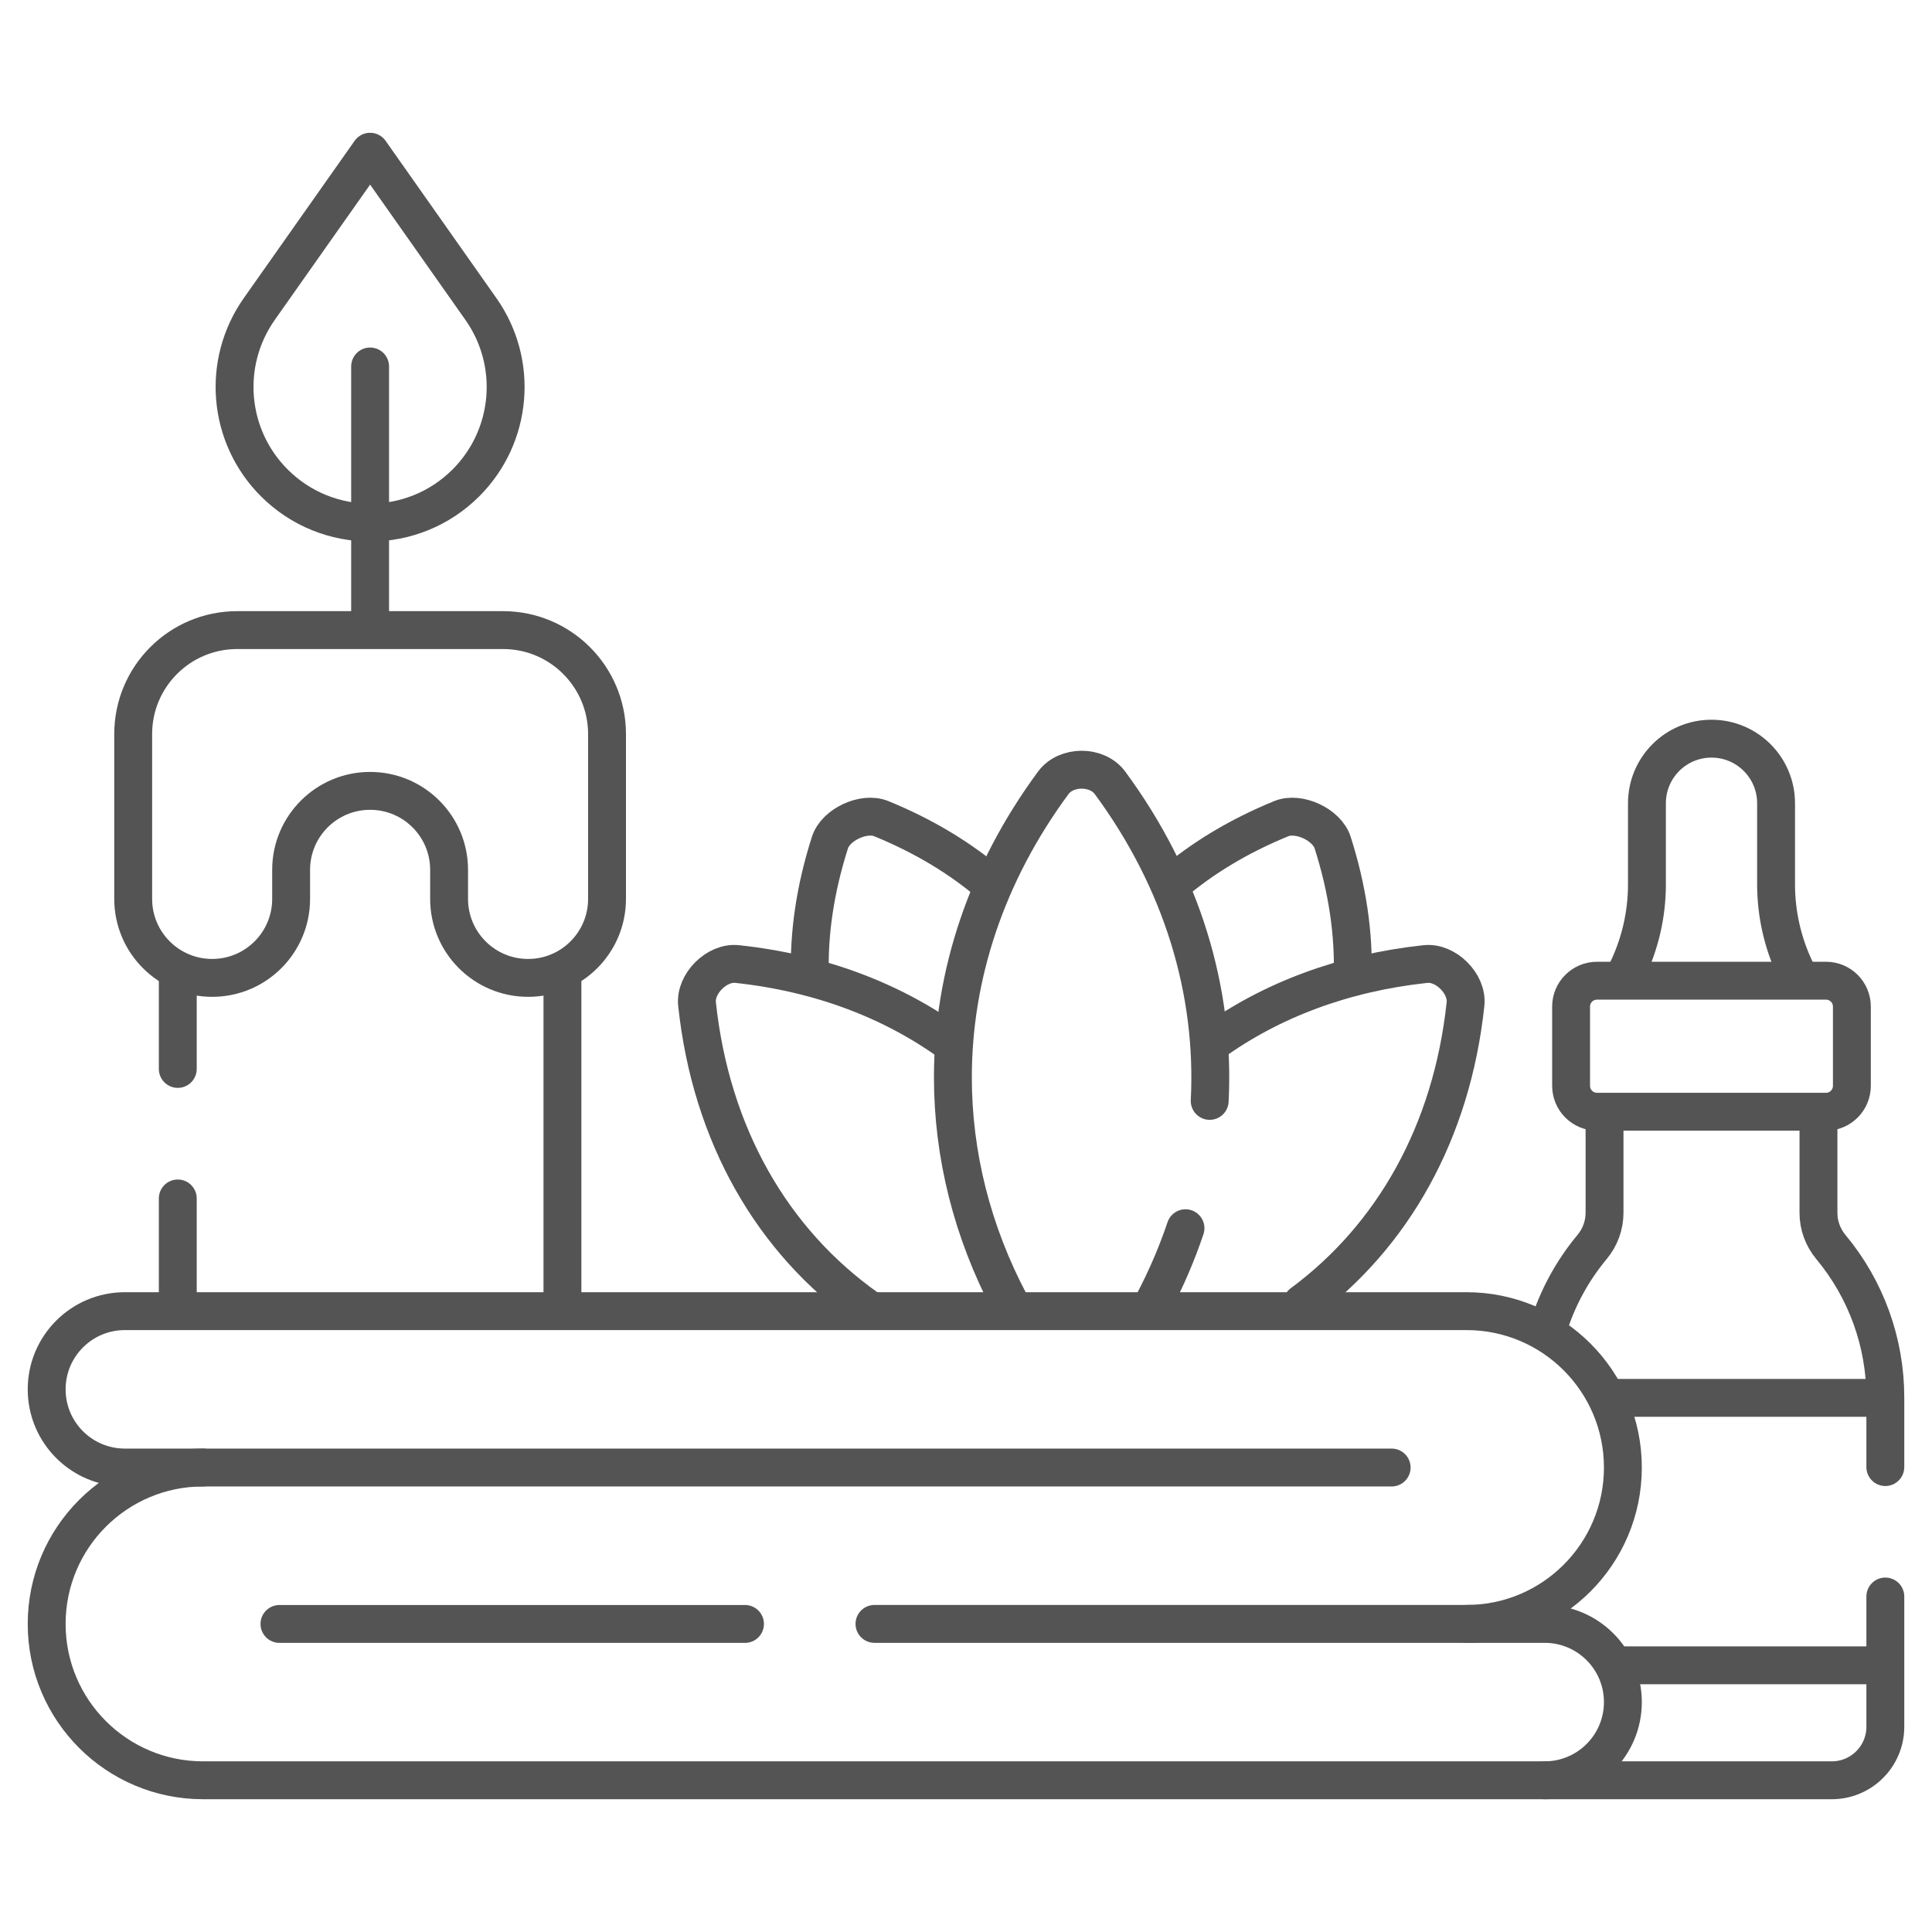<svg width="51" height="51" viewBox="0 0 51 51" fill="none" xmlns="http://www.w3.org/2000/svg">
<g clip-path="url(#clip0_344_7617)">
<path d="M26.186 23.368C25.373 22.667 24.395 22.073 23.262 21.61C22.801 21.422 22.06 21.767 21.909 22.241C21.515 23.471 21.343 24.661 21.38 25.787" stroke="#545454" stroke-miterlimit="10" stroke-linecap="round" stroke-linejoin="round"/>
<path d="M25.114 27.542C23.55 26.409 21.634 25.681 19.456 25.448C18.921 25.391 18.343 25.969 18.4 26.504C18.77 29.969 20.393 32.771 22.904 34.544" stroke="#545454" stroke-miterlimit="10" stroke-linecap="round" stroke-linejoin="round"/>
<path d="M30.911 23.359C31.721 22.662 32.696 22.071 33.824 21.61C34.285 21.422 35.026 21.767 35.178 22.241C35.572 23.474 35.744 24.667 35.706 25.794" stroke="#545454" stroke-miterlimit="10" stroke-linecap="round" stroke-linejoin="round"/>
<path d="M31.997 27.524C33.556 26.401 35.463 25.68 37.63 25.448C38.165 25.391 38.743 25.969 38.686 26.504C38.325 29.882 36.773 32.63 34.369 34.409" stroke="#545454" stroke-miterlimit="10" stroke-linecap="round" stroke-linejoin="round"/>
<path d="M26.665 34.409C25.658 32.505 25.154 30.473 25.154 28.44C25.154 25.749 26.038 23.057 27.806 20.662C27.975 20.434 28.264 20.318 28.553 20.318C28.841 20.318 29.13 20.434 29.299 20.662C31.202 23.241 32.08 26.165 31.933 29.061" stroke="#545454" stroke-miterlimit="10" stroke-linecap="round" stroke-linejoin="round"/>
<path d="M31.294 32.422C31.067 33.095 30.783 33.759 30.44 34.407" stroke="#545454" stroke-miterlimit="10" stroke-linecap="round" stroke-linejoin="round"/>
<path d="M42.356 29.652V32.012C42.356 32.342 42.24 32.662 42.028 32.916C41.504 33.545 41.113 34.267 40.873 35.038" stroke="#545454" stroke-miterlimit="10" stroke-linecap="round" stroke-linejoin="round"/>
<path d="M48.003 29.589V32.013C48.003 32.178 48.031 32.341 48.087 32.494C48.143 32.647 48.225 32.79 48.33 32.917C49.259 34.031 49.768 35.437 49.768 36.888V38.727" stroke="#545454" stroke-miterlimit="10" stroke-linecap="round" stroke-linejoin="round"/>
<path d="M49.768 42.144V45.583C49.768 46.362 49.136 46.995 48.355 46.995H40.776" stroke="#545454" stroke-miterlimit="10" stroke-linecap="round" stroke-linejoin="round"/>
<path d="M48.202 25.888H42.157C41.779 25.888 41.473 26.194 41.473 26.571V28.663C41.473 29.041 41.779 29.347 42.157 29.347H48.202C48.579 29.347 48.885 29.041 48.885 28.663V26.571C48.885 26.194 48.579 25.888 48.202 25.888Z" stroke="#545454" stroke-miterlimit="10" stroke-linecap="round" stroke-linejoin="round"/>
<path d="M42.872 25.786L42.947 25.634C43.294 24.921 43.475 24.139 43.475 23.347V21.204C43.475 20.262 44.238 19.499 45.179 19.499C46.121 19.499 46.884 20.262 46.884 21.204V23.347C46.884 24.139 47.065 24.921 47.412 25.634" stroke="#545454" stroke-miterlimit="10" stroke-linecap="round" stroke-linejoin="round"/>
<path d="M42.577 36.9H49.732" stroke="#545454" stroke-miterlimit="10" stroke-linecap="round" stroke-linejoin="round"/>
<path d="M42.771 43.96H49.733" stroke="#545454" stroke-miterlimit="10" stroke-linecap="round" stroke-linejoin="round"/>
<path d="M5.36 38.739H3.296C2.156 38.739 1.232 37.815 1.232 36.675C1.232 35.535 2.156 34.611 3.296 34.611H38.712C40.992 34.611 42.84 36.459 42.84 38.739C42.84 41.019 40.992 42.867 38.712 42.867" stroke="#545454" stroke-miterlimit="10" stroke-linecap="round" stroke-linejoin="round"/>
<path d="M36.736 38.739H5.36C4.221 38.739 3.188 39.201 2.441 39.948C1.694 40.695 1.232 41.728 1.232 42.867C1.232 45.147 3.08 46.995 5.36 46.995H40.776C41.346 46.995 41.862 46.764 42.235 46.391C42.609 46.017 42.84 45.501 42.84 44.931C42.84 43.791 41.916 42.867 40.776 42.867H38.712H23.084" stroke="#545454" stroke-miterlimit="10" stroke-linecap="round" stroke-linejoin="round"/>
<path d="M19.666 42.868H7.377" stroke="#545454" stroke-miterlimit="10" stroke-linecap="round" stroke-linejoin="round"/>
<path d="M4.693 28.217V25.786" stroke="#545454" stroke-miterlimit="10" stroke-linecap="round" stroke-linejoin="round"/>
<path d="M4.693 34.379V31.636" stroke="#545454" stroke-miterlimit="10" stroke-linecap="round" stroke-linejoin="round"/>
<path d="M14.847 25.702V34.378" stroke="#545454" stroke-miterlimit="10" stroke-linecap="round" stroke-linejoin="round"/>
<path d="M9.77 16.431V9.674" stroke="#545454" stroke-miterlimit="10" stroke-linecap="round" stroke-linejoin="round"/>
<path d="M7.24 12.746C6.009 11.516 5.843 9.578 6.845 8.156L9.77 4.005L12.694 8.156C13.697 9.578 13.53 11.516 12.3 12.746C10.902 14.144 8.637 14.144 7.24 12.746Z" stroke="#545454" stroke-miterlimit="10" stroke-linecap="round" stroke-linejoin="round"/>
<path d="M3.516 19.378V23.729C3.516 24.88 4.449 25.814 5.6 25.814C6.752 25.814 7.685 24.88 7.685 23.729V22.962C7.685 21.81 8.619 20.877 9.77 20.877C10.921 20.877 11.855 21.81 11.855 22.962V23.729C11.855 24.88 12.788 25.814 13.94 25.814C15.091 25.814 16.024 24.88 16.024 23.729V19.378C16.024 17.862 14.795 16.633 13.279 16.633H6.261C4.745 16.633 3.516 17.862 3.516 19.378Z" stroke="#545454" stroke-miterlimit="10" stroke-linecap="round" stroke-linejoin="round"/>
</g>
<defs>
<clipPath id="clip0_344_7617">
<rect width="50" height="50" fill="white" transform="translate(0.5 0.5)"/>
</clipPath>
</defs>
</svg>
